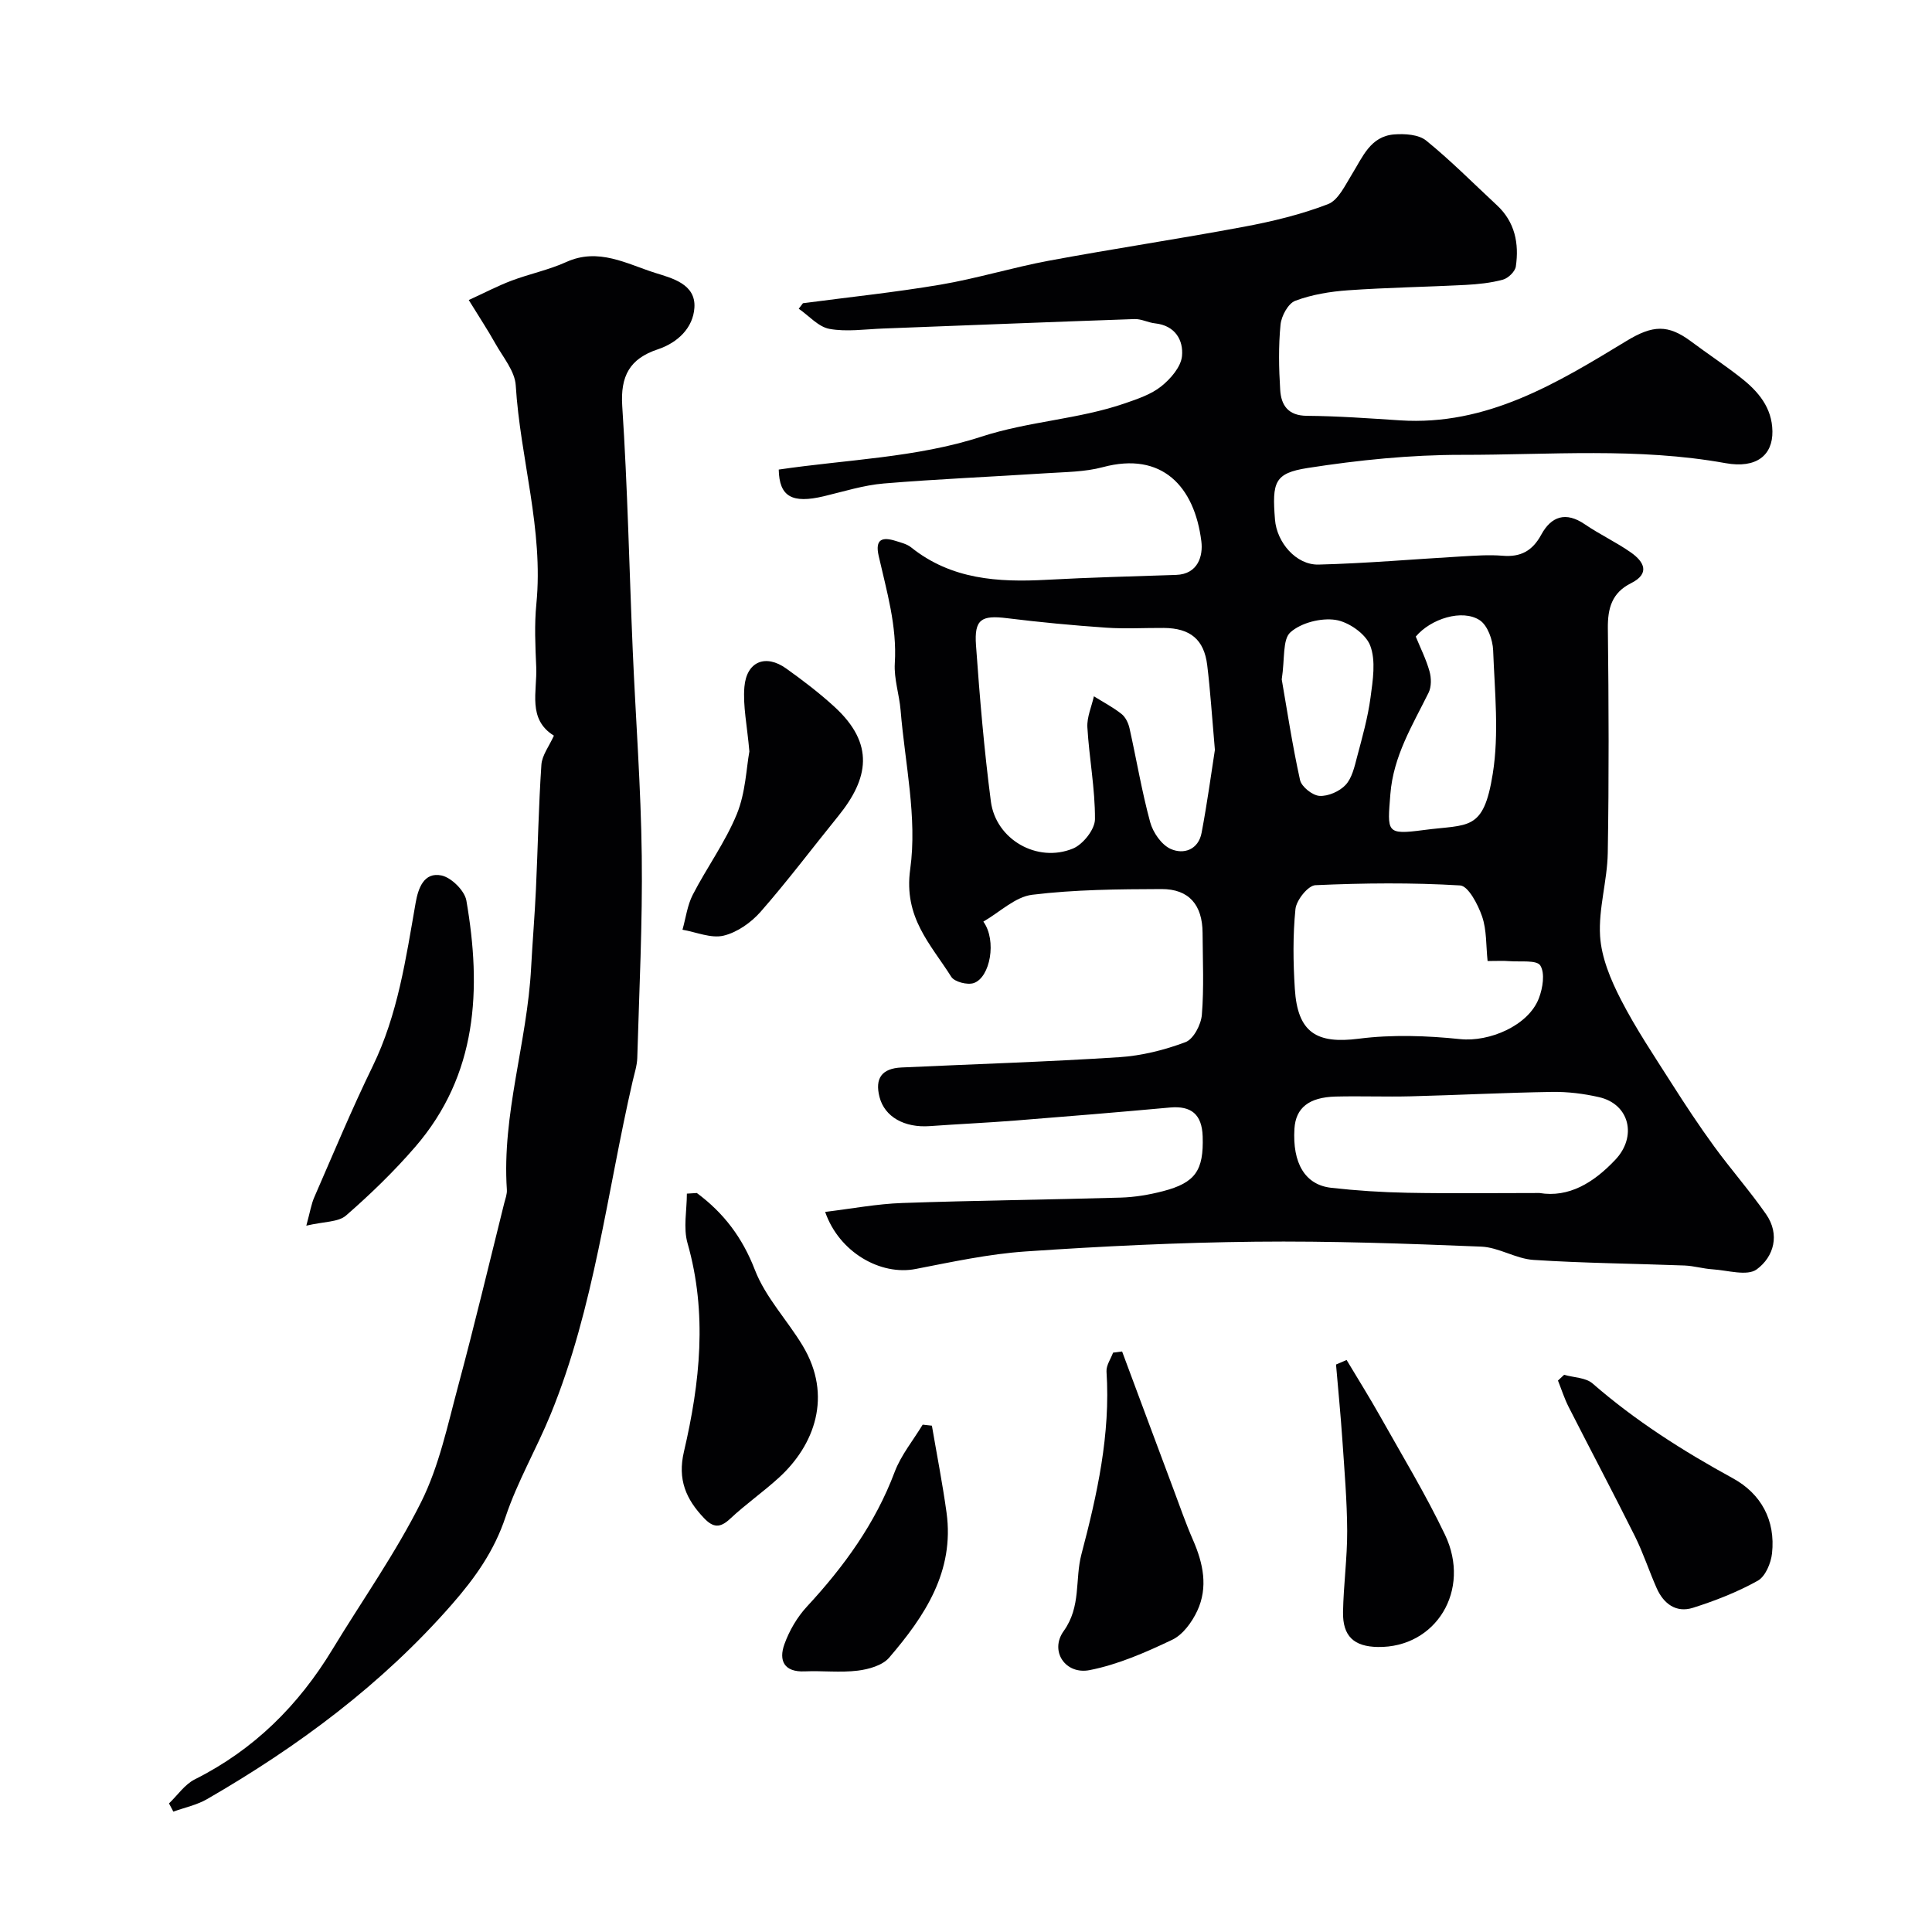 <svg enable-background="new 0 0 400 400" viewBox="0 0 400 400" xmlns="http://www.w3.org/2000/svg"><g fill="#010103"><path d="m170.84 250.91c5.56-.67 10.73-1.66 15.92-1.84 15.09-.53 30.2-.68 45.3-1.12 2.92-.09 5.89-.59 8.73-1.33 6.7-1.74 8.44-4.29 8.21-11.33-.15-4.57-2.35-6.39-6.77-5.99-10.64.97-21.28 1.85-31.93 2.69-5.92.47-11.86.73-17.79 1.16-5.27.38-9.35-1.92-10.41-6-1.01-3.89.46-5.95 4.55-6.14 15.03-.7 30.07-1.16 45.07-2.13 4.65-.3 9.37-1.48 13.73-3.12 1.65-.62 3.21-3.61 3.38-5.64.46-5.63.18-11.32.15-16.99-.03-5.77-2.81-9.08-8.51-9.06-8.93.03-17.92.1-26.76 1.18-3.52.43-6.7 3.59-10.12 5.56 2.84 3.91 1.41 11.57-1.98 12.72-1.31.45-4-.24-4.66-1.29-4.27-6.78-9.9-12.25-8.5-22.29 1.49-10.67-1.09-21.92-1.99-32.9-.27-3.26-1.4-6.52-1.2-9.72.48-7.71-1.68-14.92-3.34-22.24-.8-3.53.78-3.97 3.58-3.08 1.08.34 2.28.63 3.13 1.31 8.32 6.67 18.02 7.27 28.09 6.72 8.91-.49 17.84-.71 26.76-1.01 4.64-.15 5.61-4.05 5.25-6.93-1.41-11.39-8.14-18.67-20.4-15.38-3.76 1.01-7.82 1-11.75 1.26-11.2.73-22.42 1.19-33.6 2.12-4.18.35-8.29 1.66-12.4 2.64-6.58 1.56-9.24.11-9.35-5.52 14-2.07 28.6-2.46 41.91-6.8 9.91-3.23 20.16-3.59 29.81-6.93 2.6-.9 5.38-1.83 7.47-3.5 1.94-1.55 4.08-4.02 4.3-6.26.32-3.3-1.42-6.34-5.56-6.78-1.44-.15-2.85-.94-4.26-.89-17.37.6-34.74 1.3-52.11 1.96-3.7.14-7.51.72-11.07.07-2.29-.42-4.24-2.72-6.35-4.17.29-.38.58-.76.87-1.14 9.51-1.26 19.06-2.25 28.51-3.85 7.53-1.28 14.88-3.55 22.39-4.95 13.45-2.5 26.99-4.52 40.44-7.04 5.89-1.1 11.79-2.53 17.36-4.67 2.14-.82 3.55-3.91 4.96-6.18 2.22-3.57 3.81-7.87 8.75-8.26 2.2-.17 5.06.01 6.62 1.27 5.13 4.16 9.8 8.89 14.65 13.39 3.74 3.47 4.61 7.92 3.92 12.67-.15 1.06-1.58 2.44-2.68 2.74-2.5.68-5.14.95-7.74 1.09-8.1.42-16.21.54-24.3 1.11-3.7.26-7.5.88-10.94 2.17-1.48.55-2.89 3.16-3.06 4.95-.44 4.46-.35 9-.07 13.48.19 3.17 1.61 5.36 5.51 5.39 6.44.05 12.87.52 19.3.94 17.96 1.16 32.43-7.65 46.87-16.43 5.48-3.33 8.62-3.47 13.43.12 3.4 2.54 6.95 4.88 10.28 7.5 3.58 2.81 6.45 6.16 6.52 11.08.07 4.93-3.28 7.75-9.71 6.59-18.15-3.28-36.41-1.7-54.61-1.72-10.64-.01-21.37 1.08-31.89 2.72-6.9 1.08-7.39 2.91-6.78 10.67.37 4.74 4.37 9.44 9.02 9.33 9.89-.25 19.75-1.12 29.63-1.69 2.82-.16 5.67-.37 8.47-.14 3.76.32 6.19-1.01 8.01-4.36 2.07-3.81 5.09-4.84 9.02-2.15 3.09 2.11 6.53 3.71 9.58 5.86 2.7 1.91 3.98 4.34-.02 6.34-3.96 1.98-4.84 5.19-4.79 9.36.18 15.5.24 31-.02 46.5-.1 5.74-1.94 11.52-1.59 17.19.28 4.47 2.2 9.06 4.3 13.14 3.1 6.04 6.92 11.71 10.57 17.45 2.8 4.4 5.68 8.76 8.75 12.97 3.47 4.76 7.38 9.2 10.74 14.02 2.94 4.22 1.61 8.83-1.93 11.43-1.98 1.45-6.02.19-9.12-.01-1.95-.12-3.87-.71-5.81-.79-10.43-.4-20.88-.48-31.3-1.16-3.65-.24-7.18-2.6-10.81-2.75-15.58-.63-31.18-1.19-46.77-1.02-15.86.17-31.73.94-47.56 2.02-7.62.52-15.19 2.16-22.72 3.62-7.29 1.45-15.9-3.45-18.78-11.81zm80.69-95.65c-.62-7.08-.95-12.33-1.59-17.55-.65-5.32-3.52-7.66-8.98-7.7-3.99-.03-8 .22-11.98-.06-6.84-.47-13.67-1.12-20.48-1.96-5.3-.66-6.82.21-6.43 5.61.77 10.8 1.68 21.6 3.08 32.33 1.03 7.89 9.61 12.79 17 9.75 2.08-.86 4.54-3.96 4.55-6.06.04-6.34-1.2-12.67-1.57-19.03-.12-2.11.87-4.28 1.35-6.43 1.92 1.2 3.95 2.26 5.71 3.65.83.65 1.42 1.88 1.66 2.95 1.45 6.48 2.54 13.06 4.28 19.46.58 2.13 2.33 4.67 4.22 5.53 2.7 1.23 5.77.19 6.43-3.34 1.18-6.24 2.03-12.55 2.75-17.15zm56.46 43.71c-.34-3.22-.17-6.42-1.14-9.23-.85-2.47-2.86-6.32-4.55-6.42-9.96-.6-19.99-.5-29.97-.05-1.51.07-3.93 3.09-4.12 4.94-.55 5.45-.48 11.02-.13 16.51.57 9.1 4.52 11.45 13.26 10.33 6.89-.88 14.05-.63 20.99.09 5.98.62 14.12-2.76 16.29-8.49.79-2.08 1.29-5.16.28-6.76-.74-1.17-4.13-.72-6.35-.89-1.31-.11-2.63-.03-4.56-.03zm10.74 48.03c6.07 1 11.2-2.1 15.72-6.9s2.94-11.49-3.36-12.94c-3.17-.73-6.49-1.14-9.73-1.09-9.76.15-19.51.66-29.27.91-5.19.13-10.38-.08-15.56.05-5.57.15-8.26 2.36-8.53 6.65-.44 7.14 2.2 11.64 7.61 12.24 5.23.59 10.51.93 15.78 1.03 8.84.17 17.69.05 27.34.05zm-25.61-115.2c.98 2.39 2.16 4.73 2.85 7.21.38 1.36.41 3.18-.2 4.41-3.33 6.74-7.29 13.1-7.91 21s-.95 8.47 6.91 7.43c9.3-1.24 12.37.38 14.29-11.65 1.33-8.32.4-17.03.08-25.55-.08-2.17-1.14-5.15-2.76-6.23-3.61-2.39-10.16-.32-13.26 3.38zm-27.75 8.86c1.07 6.14 2.18 13.55 3.79 20.84.31 1.39 2.57 3.19 4.03 3.28 1.79.11 4.15-.93 5.4-2.27 1.33-1.43 1.84-3.75 2.37-5.77 1.08-4.06 2.23-8.15 2.79-12.3.48-3.59 1.14-7.64-.07-10.8-.93-2.42-4.49-4.9-7.18-5.3-3.01-.45-7.11.59-9.32 2.56-1.68 1.48-1.14 5.46-1.81 9.76z"/><path d="m34.99 373.38c1.77-1.69 3.25-3.93 5.34-4.98 12.23-6.13 21.46-15.3 28.49-26.9 6.17-10.17 13.1-19.95 18.39-30.55 3.71-7.44 5.47-15.92 7.66-24.05 3.37-12.53 6.37-25.15 9.51-37.74.24-.95.63-1.93.56-2.87-1.05-15.6 4.21-30.5 5.02-45.89.29-5.43.75-10.86 1-16.29.4-8.59.55-17.2 1.13-25.78.13-1.95 1.59-3.81 2.59-6.02-5.52-3.42-3.44-9.14-3.66-14.22-.19-4.35-.4-8.76.03-13.08 1.51-15.35-3.34-30.09-4.27-45.21-.18-2.97-2.64-5.85-4.22-8.67-1.55-2.78-3.32-5.44-5.51-9.01 3.42-1.57 6.07-2.96 8.85-4.01 3.74-1.41 7.72-2.22 11.34-3.86 6.67-3.03 12.51.38 18.38 2.24 3.45 1.09 8.47 2.28 8.15 7.21-.27 4.19-3.46 7.25-7.59 8.63-5.8 1.93-7.76 5.51-7.35 11.78 1.11 16.82 1.45 33.69 2.17 50.53.61 14.2 1.7 28.39 1.87 42.59.17 13.94-.53 27.88-.93 41.82-.05 1.6-.59 3.19-.95 4.77-5.32 23.07-7.92 46.83-16.97 68.96-2.93 7.17-6.9 13.96-9.35 21.28-2.35 7.05-6.26 12.56-11.09 18.09-14.5 16.58-31.81 29.42-50.71 40.34-2.12 1.22-4.64 1.74-6.98 2.59-.28-.56-.59-1.13-.9-1.7z"/><path d="m144.27 247c5.56 4.12 9.44 9.22 12.03 15.94 2.18 5.64 6.67 10.35 9.86 15.63 6.33 10.48 2.41 20.69-4.86 27.33-3.26 2.98-6.92 5.53-10.14 8.55-2.08 1.95-3.5 1.85-5.39-.13-3.74-3.92-5.52-7.99-4.17-13.76 3.33-14.27 4.89-28.66.74-43.19-.9-3.17-.13-6.81-.13-10.24.68-.04 1.37-.08 2.06-.13z"/><path d="m232.32 279.81c3.55 9.53 7.09 19.07 10.66 28.59 1.31 3.49 2.52 7.02 4.02 10.44 2.11 4.83 3.16 9.78.88 14.67-1.09 2.33-2.97 4.93-5.17 5.98-5.48 2.61-11.21 5.13-17.11 6.29-5.02.99-8.35-3.95-5.37-8.1 3.65-5.08 2.29-10.66 3.67-15.89 3.26-12.37 6.04-24.85 5.19-37.83-.08-1.27.88-2.61 1.36-3.91.62-.09 1.25-.16 1.87-.24z"/><path d="m155.15 155.58c-.47-5.42-1.36-9.44-1.03-13.36.45-5.28 4.4-6.86 8.66-3.81 3.46 2.47 6.87 5.07 10 7.94 8.37 7.68 7.07 14.83.78 22.6-5.36 6.61-10.48 13.43-16.09 19.83-1.96 2.23-4.86 4.27-7.67 4.94-2.59.61-5.65-.74-8.5-1.23.69-2.43 1-5.05 2.13-7.24 2.91-5.65 6.74-10.88 9.13-16.72 1.81-4.43 1.96-9.53 2.59-12.95z"/><path d="m63.42 253.76c.79-2.89 1.03-4.49 1.66-5.91 3.95-9.05 7.74-18.19 12.07-27.07 5.23-10.74 6.88-22.31 8.9-33.84.52-2.98 1.69-6.46 5.37-5.68 2.05.44 4.79 3.16 5.14 5.2 3.16 18.32 2.33 36.05-10.61 51.01-4.39 5.08-9.26 9.79-14.32 14.2-1.6 1.38-4.52 1.22-8.21 2.09z"/><path d="m323.83 284.64c1.99.57 4.47.56 5.89 1.79 8.89 7.74 18.72 13.98 29.03 19.62 5.87 3.21 8.87 8.71 8.13 15.55-.22 2.03-1.37 4.78-2.95 5.67-4.22 2.35-8.81 4.15-13.43 5.61-3.46 1.1-6.07-.83-7.5-4.06-1.58-3.56-2.78-7.29-4.51-10.76-4.47-8.97-9.17-17.82-13.71-26.75-.89-1.75-1.49-3.65-2.22-5.48.41-.4.84-.8 1.27-1.19z"/><path d="m278.8 281.57c2.34 3.91 4.76 7.77 6.99 11.74 4.55 8.1 9.38 16.07 13.38 24.44 5.49 11.49-1.89 23.43-13.9 23.24-4.95-.08-7.3-2.23-7.21-7.25.1-5.59.88-11.18.86-16.77-.03-6.26-.57-12.51-.99-18.76-.36-5.24-.87-10.47-1.32-15.7.73-.32 1.46-.63 2.19-.94z"/><path d="m192.94 295.17c1.02 5.99 2.2 11.97 3.03 17.99 1.68 12.19-4.52 21.46-11.89 30.05-1.38 1.6-4.22 2.4-6.5 2.68-3.61.44-7.31-.01-10.97.15-4.31.19-5.41-2.27-4.21-5.61 1.01-2.82 2.65-5.63 4.69-7.83 7.65-8.26 14.12-17.17 18.13-27.82 1.32-3.51 3.84-6.56 5.81-9.82.64.06 1.27.14 1.91.21z"/></g></svg>